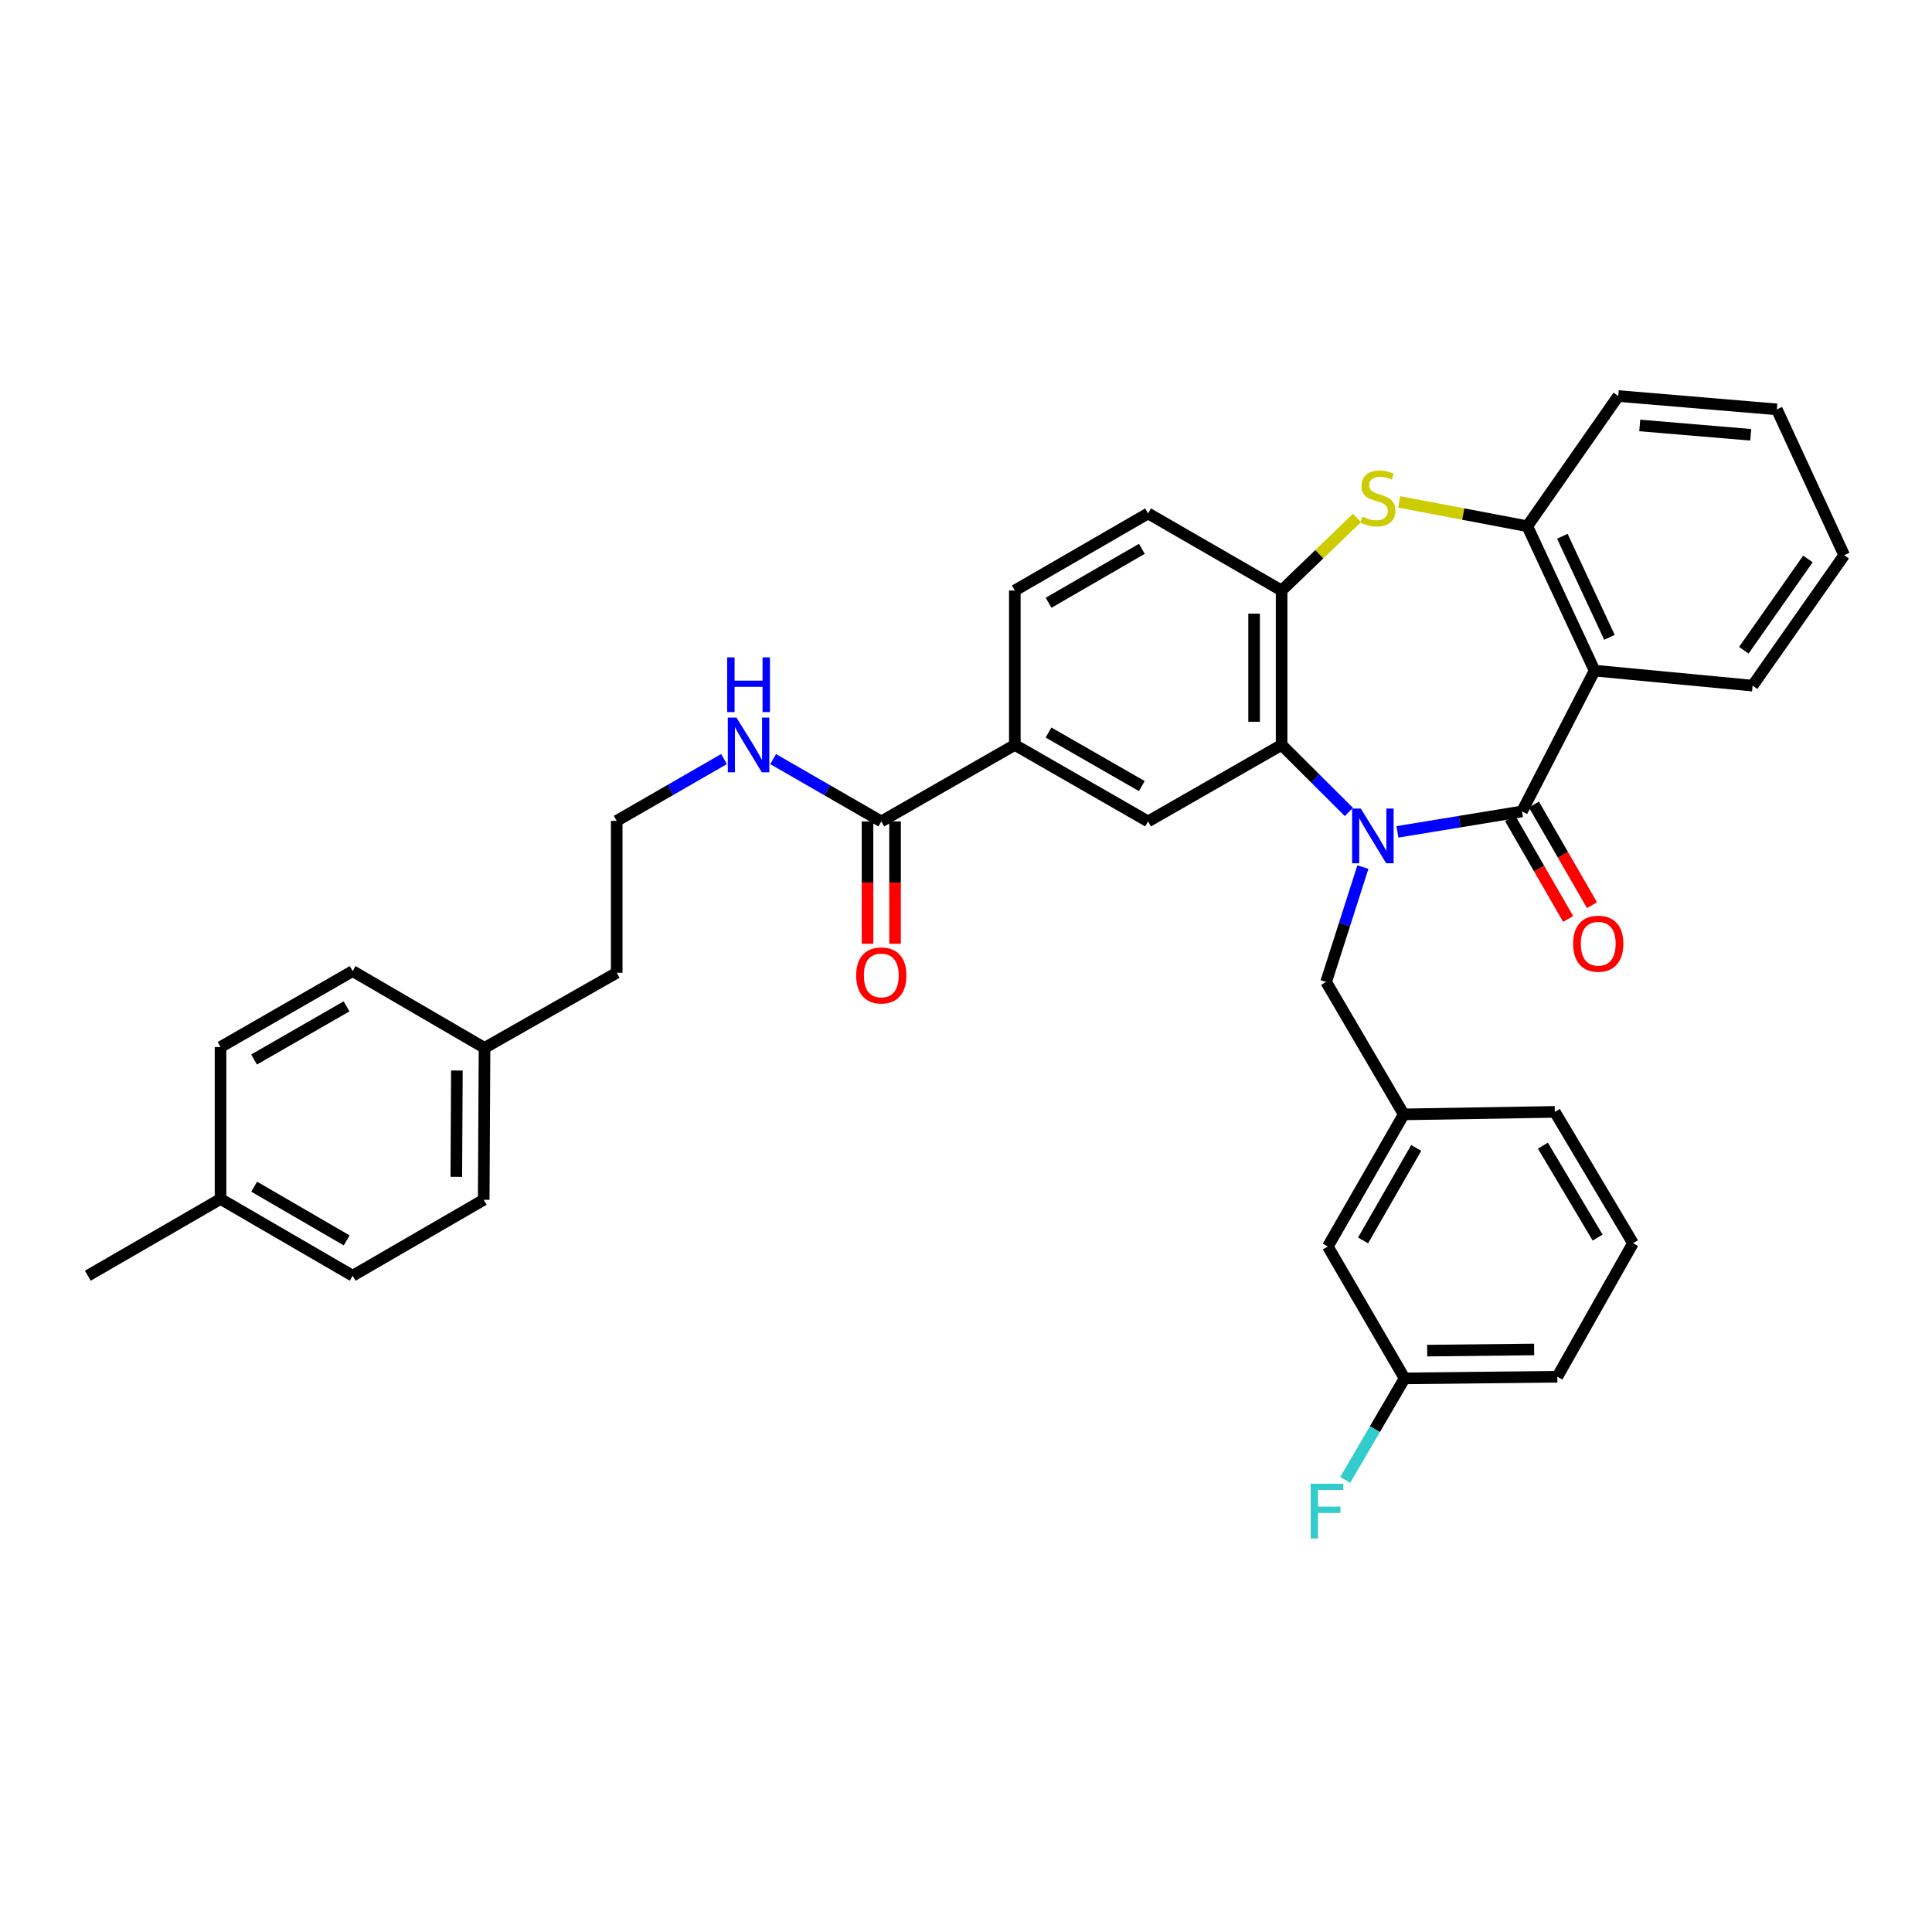 <?xml version='1.0' encoding='iso-8859-1'?>
<svg version='1.1' baseProfile='full'
              xmlns='http://www.w3.org/2000/svg'
                      xmlns:rdkit='http://www.rdkit.org/xml'
                      xmlns:xlink='http://www.w3.org/1999/xlink'
                  xml:space='preserve'
width='1000px' height='1000px' viewBox='0 0 1000 1000'>
<!-- END OF HEADER -->
<rect style='opacity:1.0;fill:#FFFFFF;stroke:none' width='1000' height='1000' x='0' y='0'> </rect>
<path class='bond-0' d='M 723.293,430.57 L 755.544,425.276' style='fill:none;fill-rule:evenodd;stroke:#0000FF;stroke-width:6px;stroke-linecap:butt;stroke-linejoin:miter;stroke-opacity:1' />
<path class='bond-0' d='M 755.544,425.276 L 787.795,419.983' style='fill:none;fill-rule:evenodd;stroke:#000000;stroke-width:6px;stroke-linecap:butt;stroke-linejoin:miter;stroke-opacity:1' />
<path class='bond-1' d='M 698.19,420.286 L 680.776,402.928' style='fill:none;fill-rule:evenodd;stroke:#0000FF;stroke-width:6px;stroke-linecap:butt;stroke-linejoin:miter;stroke-opacity:1' />
<path class='bond-1' d='M 680.776,402.928 L 663.363,385.57' style='fill:none;fill-rule:evenodd;stroke:#000000;stroke-width:6px;stroke-linecap:butt;stroke-linejoin:miter;stroke-opacity:1' />
<path class='bond-9' d='M 705.43,448.798 L 695.916,478.526' style='fill:none;fill-rule:evenodd;stroke:#0000FF;stroke-width:6px;stroke-linecap:butt;stroke-linejoin:miter;stroke-opacity:1' />
<path class='bond-9' d='M 695.916,478.526 L 686.402,508.253' style='fill:none;fill-rule:evenodd;stroke:#000000;stroke-width:6px;stroke-linecap:butt;stroke-linejoin:miter;stroke-opacity:1' />
<path class='bond-2' d='M 787.795,419.983 L 825.365,347.114' style='fill:none;fill-rule:evenodd;stroke:#000000;stroke-width:6px;stroke-linecap:butt;stroke-linejoin:miter;stroke-opacity:1' />
<path class='bond-10' d='M 781.624,423.541 L 796.649,449.593' style='fill:none;fill-rule:evenodd;stroke:#000000;stroke-width:6px;stroke-linecap:butt;stroke-linejoin:miter;stroke-opacity:1' />
<path class='bond-10' d='M 796.649,449.593 L 811.673,475.644' style='fill:none;fill-rule:evenodd;stroke:#FF0000;stroke-width:6px;stroke-linecap:butt;stroke-linejoin:miter;stroke-opacity:1' />
<path class='bond-10' d='M 793.965,416.424 L 808.99,442.476' style='fill:none;fill-rule:evenodd;stroke:#000000;stroke-width:6px;stroke-linecap:butt;stroke-linejoin:miter;stroke-opacity:1' />
<path class='bond-10' d='M 808.99,442.476 L 824.014,468.527' style='fill:none;fill-rule:evenodd;stroke:#FF0000;stroke-width:6px;stroke-linecap:butt;stroke-linejoin:miter;stroke-opacity:1' />
<path class='bond-4' d='M 663.363,385.57 L 663.363,305.642' style='fill:none;fill-rule:evenodd;stroke:#000000;stroke-width:6px;stroke-linecap:butt;stroke-linejoin:miter;stroke-opacity:1' />
<path class='bond-4' d='M 649.117,373.581 L 649.117,317.631' style='fill:none;fill-rule:evenodd;stroke:#000000;stroke-width:6px;stroke-linecap:butt;stroke-linejoin:miter;stroke-opacity:1' />
<path class='bond-6' d='M 663.363,385.57 L 594.246,425.167' style='fill:none;fill-rule:evenodd;stroke:#000000;stroke-width:6px;stroke-linecap:butt;stroke-linejoin:miter;stroke-opacity:1' />
<path class='bond-5' d='M 825.365,347.114 L 790.525,272.369' style='fill:none;fill-rule:evenodd;stroke:#000000;stroke-width:6px;stroke-linecap:butt;stroke-linejoin:miter;stroke-opacity:1' />
<path class='bond-5' d='M 833.051,329.883 L 808.664,277.562' style='fill:none;fill-rule:evenodd;stroke:#000000;stroke-width:6px;stroke-linecap:butt;stroke-linejoin:miter;stroke-opacity:1' />
<path class='bond-17' d='M 825.365,347.114 L 907.153,354.886' style='fill:none;fill-rule:evenodd;stroke:#000000;stroke-width:6px;stroke-linecap:butt;stroke-linejoin:miter;stroke-opacity:1' />
<path class='bond-3' d='M 702.368,268.093 L 682.866,286.867' style='fill:none;fill-rule:evenodd;stroke:#CCCC00;stroke-width:6px;stroke-linecap:butt;stroke-linejoin:miter;stroke-opacity:1' />
<path class='bond-3' d='M 682.866,286.867 L 663.363,305.642' style='fill:none;fill-rule:evenodd;stroke:#000000;stroke-width:6px;stroke-linecap:butt;stroke-linejoin:miter;stroke-opacity:1' />
<path class='bond-35' d='M 724.225,259.785 L 757.375,266.077' style='fill:none;fill-rule:evenodd;stroke:#CCCC00;stroke-width:6px;stroke-linecap:butt;stroke-linejoin:miter;stroke-opacity:1' />
<path class='bond-35' d='M 757.375,266.077 L 790.525,272.369' style='fill:none;fill-rule:evenodd;stroke:#000000;stroke-width:6px;stroke-linecap:butt;stroke-linejoin:miter;stroke-opacity:1' />
<path class='bond-11' d='M 663.363,305.642 L 594.246,265.753' style='fill:none;fill-rule:evenodd;stroke:#000000;stroke-width:6px;stroke-linecap:butt;stroke-linejoin:miter;stroke-opacity:1' />
<path class='bond-27' d='M 790.525,272.369 L 837.609,204.985' style='fill:none;fill-rule:evenodd;stroke:#000000;stroke-width:6px;stroke-linecap:butt;stroke-linejoin:miter;stroke-opacity:1' />
<path class='bond-8' d='M 594.246,425.167 L 525.271,385.57' style='fill:none;fill-rule:evenodd;stroke:#000000;stroke-width:6px;stroke-linecap:butt;stroke-linejoin:miter;stroke-opacity:1' />
<path class='bond-8' d='M 590.992,406.872 L 542.71,379.155' style='fill:none;fill-rule:evenodd;stroke:#000000;stroke-width:6px;stroke-linecap:butt;stroke-linejoin:miter;stroke-opacity:1' />
<path class='bond-7' d='M 456.154,425.167 L 525.271,385.57' style='fill:none;fill-rule:evenodd;stroke:#000000;stroke-width:6px;stroke-linecap:butt;stroke-linejoin:miter;stroke-opacity:1' />
<path class='bond-12' d='M 449.031,425.167 L 449.031,456.829' style='fill:none;fill-rule:evenodd;stroke:#000000;stroke-width:6px;stroke-linecap:butt;stroke-linejoin:miter;stroke-opacity:1' />
<path class='bond-12' d='M 449.031,456.829 L 449.031,488.491' style='fill:none;fill-rule:evenodd;stroke:#FF0000;stroke-width:6px;stroke-linecap:butt;stroke-linejoin:miter;stroke-opacity:1' />
<path class='bond-12' d='M 463.277,425.167 L 463.277,456.829' style='fill:none;fill-rule:evenodd;stroke:#000000;stroke-width:6px;stroke-linecap:butt;stroke-linejoin:miter;stroke-opacity:1' />
<path class='bond-12' d='M 463.277,456.829 L 463.277,488.491' style='fill:none;fill-rule:evenodd;stroke:#FF0000;stroke-width:6px;stroke-linecap:butt;stroke-linejoin:miter;stroke-opacity:1' />
<path class='bond-15' d='M 456.154,425.167 L 428.166,409.035' style='fill:none;fill-rule:evenodd;stroke:#000000;stroke-width:6px;stroke-linecap:butt;stroke-linejoin:miter;stroke-opacity:1' />
<path class='bond-15' d='M 428.166,409.035 L 400.178,392.903' style='fill:none;fill-rule:evenodd;stroke:#0000FF;stroke-width:6px;stroke-linecap:butt;stroke-linejoin:miter;stroke-opacity:1' />
<path class='bond-13' d='M 525.271,385.57 L 525.271,305.642' style='fill:none;fill-rule:evenodd;stroke:#000000;stroke-width:6px;stroke-linecap:butt;stroke-linejoin:miter;stroke-opacity:1' />
<path class='bond-14' d='M 686.402,508.253 L 726.576,576.8' style='fill:none;fill-rule:evenodd;stroke:#000000;stroke-width:6px;stroke-linecap:butt;stroke-linejoin:miter;stroke-opacity:1' />
<path class='bond-36' d='M 594.246,265.753 L 525.271,305.642' style='fill:none;fill-rule:evenodd;stroke:#000000;stroke-width:6px;stroke-linecap:butt;stroke-linejoin:miter;stroke-opacity:1' />
<path class='bond-36' d='M 591.032,284.068 L 542.749,311.991' style='fill:none;fill-rule:evenodd;stroke:#000000;stroke-width:6px;stroke-linecap:butt;stroke-linejoin:miter;stroke-opacity:1' />
<path class='bond-16' d='M 726.576,576.8 L 687.273,645.198' style='fill:none;fill-rule:evenodd;stroke:#000000;stroke-width:6px;stroke-linecap:butt;stroke-linejoin:miter;stroke-opacity:1' />
<path class='bond-16' d='M 733.033,594.158 L 705.52,642.036' style='fill:none;fill-rule:evenodd;stroke:#000000;stroke-width:6px;stroke-linecap:butt;stroke-linejoin:miter;stroke-opacity:1' />
<path class='bond-29' d='M 726.576,576.8 L 804.771,575.51' style='fill:none;fill-rule:evenodd;stroke:#000000;stroke-width:6px;stroke-linecap:butt;stroke-linejoin:miter;stroke-opacity:1' />
<path class='bond-26' d='M 374.747,392.889 L 346.978,408.882' style='fill:none;fill-rule:evenodd;stroke:#0000FF;stroke-width:6px;stroke-linecap:butt;stroke-linejoin:miter;stroke-opacity:1' />
<path class='bond-26' d='M 346.978,408.882 L 319.209,424.874' style='fill:none;fill-rule:evenodd;stroke:#000000;stroke-width:6px;stroke-linecap:butt;stroke-linejoin:miter;stroke-opacity:1' />
<path class='bond-18' d='M 687.273,645.198 L 727.012,713.452' style='fill:none;fill-rule:evenodd;stroke:#000000;stroke-width:6px;stroke-linecap:butt;stroke-linejoin:miter;stroke-opacity:1' />
<path class='bond-33' d='M 907.153,354.886 L 954.545,287.359' style='fill:none;fill-rule:evenodd;stroke:#000000;stroke-width:6px;stroke-linecap:butt;stroke-linejoin:miter;stroke-opacity:1' />
<path class='bond-33' d='M 902.601,336.573 L 935.776,289.304' style='fill:none;fill-rule:evenodd;stroke:#000000;stroke-width:6px;stroke-linecap:butt;stroke-linejoin:miter;stroke-opacity:1' />
<path class='bond-21' d='M 727.012,713.452 L 711.644,739.722' style='fill:none;fill-rule:evenodd;stroke:#000000;stroke-width:6px;stroke-linecap:butt;stroke-linejoin:miter;stroke-opacity:1' />
<path class='bond-21' d='M 711.644,739.722 L 696.277,765.993' style='fill:none;fill-rule:evenodd;stroke:#33CCCC;stroke-width:6px;stroke-linecap:butt;stroke-linejoin:miter;stroke-opacity:1' />
<path class='bond-37' d='M 727.012,713.452 L 806.077,712.597' style='fill:none;fill-rule:evenodd;stroke:#000000;stroke-width:6px;stroke-linecap:butt;stroke-linejoin:miter;stroke-opacity:1' />
<path class='bond-37' d='M 738.717,699.079 L 794.064,698.48' style='fill:none;fill-rule:evenodd;stroke:#000000;stroke-width:6px;stroke-linecap:butt;stroke-linejoin:miter;stroke-opacity:1' />
<path class='bond-19' d='M 250.796,542.388 L 319.209,503.496' style='fill:none;fill-rule:evenodd;stroke:#000000;stroke-width:6px;stroke-linecap:butt;stroke-linejoin:miter;stroke-opacity:1' />
<path class='bond-24' d='M 250.796,542.388 L 182.542,502.642' style='fill:none;fill-rule:evenodd;stroke:#000000;stroke-width:6px;stroke-linecap:butt;stroke-linejoin:miter;stroke-opacity:1' />
<path class='bond-25' d='M 250.796,542.388 L 250.369,621.003' style='fill:none;fill-rule:evenodd;stroke:#000000;stroke-width:6px;stroke-linecap:butt;stroke-linejoin:miter;stroke-opacity:1' />
<path class='bond-25' d='M 236.486,554.103 L 236.187,609.133' style='fill:none;fill-rule:evenodd;stroke:#000000;stroke-width:6px;stroke-linecap:butt;stroke-linejoin:miter;stroke-opacity:1' />
<path class='bond-20' d='M 114.152,620.583 L 182.542,660.306' style='fill:none;fill-rule:evenodd;stroke:#000000;stroke-width:6px;stroke-linecap:butt;stroke-linejoin:miter;stroke-opacity:1' />
<path class='bond-20' d='M 131.566,614.223 L 179.438,642.029' style='fill:none;fill-rule:evenodd;stroke:#000000;stroke-width:6px;stroke-linecap:butt;stroke-linejoin:miter;stroke-opacity:1' />
<path class='bond-32' d='M 114.152,620.583 L 45.455,660.306' style='fill:none;fill-rule:evenodd;stroke:#000000;stroke-width:6px;stroke-linecap:butt;stroke-linejoin:miter;stroke-opacity:1' />
<path class='bond-39' d='M 114.152,620.583 L 114.152,541.945' style='fill:none;fill-rule:evenodd;stroke:#000000;stroke-width:6px;stroke-linecap:butt;stroke-linejoin:miter;stroke-opacity:1' />
<path class='bond-22' d='M 114.152,541.945 L 182.542,502.642' style='fill:none;fill-rule:evenodd;stroke:#000000;stroke-width:6px;stroke-linecap:butt;stroke-linejoin:miter;stroke-opacity:1' />
<path class='bond-22' d='M 131.509,548.401 L 179.382,520.889' style='fill:none;fill-rule:evenodd;stroke:#000000;stroke-width:6px;stroke-linecap:butt;stroke-linejoin:miter;stroke-opacity:1' />
<path class='bond-23' d='M 182.542,660.306 L 250.369,621.003' style='fill:none;fill-rule:evenodd;stroke:#000000;stroke-width:6px;stroke-linecap:butt;stroke-linejoin:miter;stroke-opacity:1' />
<path class='bond-30' d='M 319.209,424.874 L 319.209,503.496' style='fill:none;fill-rule:evenodd;stroke:#000000;stroke-width:6px;stroke-linecap:butt;stroke-linejoin:miter;stroke-opacity:1' />
<path class='bond-38' d='M 837.609,204.985 L 919.682,211.887' style='fill:none;fill-rule:evenodd;stroke:#000000;stroke-width:6px;stroke-linecap:butt;stroke-linejoin:miter;stroke-opacity:1' />
<path class='bond-38' d='M 848.726,220.216 L 906.177,225.047' style='fill:none;fill-rule:evenodd;stroke:#000000;stroke-width:6px;stroke-linecap:butt;stroke-linejoin:miter;stroke-opacity:1' />
<path class='bond-28' d='M 845.238,643.48 L 804.771,575.51' style='fill:none;fill-rule:evenodd;stroke:#000000;stroke-width:6px;stroke-linecap:butt;stroke-linejoin:miter;stroke-opacity:1' />
<path class='bond-28' d='M 826.927,640.572 L 798.601,592.994' style='fill:none;fill-rule:evenodd;stroke:#000000;stroke-width:6px;stroke-linecap:butt;stroke-linejoin:miter;stroke-opacity:1' />
<path class='bond-31' d='M 845.238,643.48 L 806.077,712.597' style='fill:none;fill-rule:evenodd;stroke:#000000;stroke-width:6px;stroke-linecap:butt;stroke-linejoin:miter;stroke-opacity:1' />
<path class='bond-34' d='M 954.545,287.359 L 919.682,211.887' style='fill:none;fill-rule:evenodd;stroke:#000000;stroke-width:6px;stroke-linecap:butt;stroke-linejoin:miter;stroke-opacity:1' />
<path  class='atom-0' d='M 704.337 418.494
L 713.617 433.494
Q 714.537 434.974, 716.017 437.654
Q 717.497 440.334, 717.577 440.494
L 717.577 418.494
L 721.337 418.494
L 721.337 446.814
L 717.457 446.814
L 707.497 430.414
Q 706.337 428.494, 705.097 426.294
Q 703.897 424.094, 703.537 423.414
L 703.537 446.814
L 699.857 446.814
L 699.857 418.494
L 704.337 418.494
' fill='#0000FF'/>
<path  class='atom-4' d='M 705.177 267.408
Q 705.497 267.528, 706.817 268.088
Q 708.137 268.648, 709.577 269.008
Q 711.057 269.328, 712.497 269.328
Q 715.177 269.328, 716.737 268.048
Q 718.297 266.728, 718.297 264.448
Q 718.297 262.888, 717.497 261.928
Q 716.737 260.968, 715.537 260.448
Q 714.337 259.928, 712.337 259.328
Q 709.817 258.568, 708.297 257.848
Q 706.817 257.128, 705.737 255.608
Q 704.697 254.088, 704.697 251.528
Q 704.697 247.968, 707.097 245.768
Q 709.537 243.568, 714.337 243.568
Q 717.617 243.568, 721.337 245.128
L 720.417 248.208
Q 717.017 246.808, 714.457 246.808
Q 711.697 246.808, 710.177 247.968
Q 708.657 249.088, 708.697 251.048
Q 708.697 252.568, 709.457 253.488
Q 710.257 254.408, 711.377 254.928
Q 712.537 255.448, 714.457 256.048
Q 717.017 256.848, 718.537 257.648
Q 720.057 258.448, 721.137 260.088
Q 722.257 261.688, 722.257 264.448
Q 722.257 268.368, 719.617 270.488
Q 717.017 272.568, 712.657 272.568
Q 710.137 272.568, 708.217 272.008
Q 706.337 271.488, 704.097 270.568
L 705.177 267.408
' fill='#CCCC00'/>
<path  class='atom-11' d='M 814.241 488.46
Q 814.241 481.66, 817.601 477.86
Q 820.961 474.06, 827.241 474.06
Q 833.521 474.06, 836.881 477.86
Q 840.241 481.66, 840.241 488.46
Q 840.241 495.34, 836.841 499.26
Q 833.441 503.14, 827.241 503.14
Q 821.001 503.14, 817.601 499.26
Q 814.241 495.38, 814.241 488.46
M 827.241 499.94
Q 831.561 499.94, 833.881 497.06
Q 836.241 494.14, 836.241 488.46
Q 836.241 482.9, 833.881 480.1
Q 831.561 477.26, 827.241 477.26
Q 822.921 477.26, 820.561 480.06
Q 818.241 482.86, 818.241 488.46
Q 818.241 494.18, 820.561 497.06
Q 822.921 499.94, 827.241 499.94
' fill='#FF0000'/>
<path  class='atom-13' d='M 443.154 504.882
Q 443.154 498.082, 446.514 494.282
Q 449.874 490.482, 456.154 490.482
Q 462.434 490.482, 465.794 494.282
Q 469.154 498.082, 469.154 504.882
Q 469.154 511.762, 465.754 515.682
Q 462.354 519.562, 456.154 519.562
Q 449.914 519.562, 446.514 515.682
Q 443.154 511.802, 443.154 504.882
M 456.154 516.362
Q 460.474 516.362, 462.794 513.482
Q 465.154 510.562, 465.154 504.882
Q 465.154 499.322, 462.794 496.522
Q 460.474 493.682, 456.154 493.682
Q 451.834 493.682, 449.474 496.482
Q 447.154 499.282, 447.154 504.882
Q 447.154 510.602, 449.474 513.482
Q 451.834 516.362, 456.154 516.362
' fill='#FF0000'/>
<path  class='atom-16' d='M 381.196 371.41
L 390.476 386.41
Q 391.396 387.89, 392.876 390.57
Q 394.356 393.25, 394.436 393.41
L 394.436 371.41
L 398.196 371.41
L 398.196 399.73
L 394.316 399.73
L 384.356 383.33
Q 383.196 381.41, 381.956 379.21
Q 380.756 377.01, 380.396 376.33
L 380.396 399.73
L 376.716 399.73
L 376.716 371.41
L 381.196 371.41
' fill='#0000FF'/>
<path  class='atom-16' d='M 376.376 340.258
L 380.216 340.258
L 380.216 352.298
L 394.696 352.298
L 394.696 340.258
L 398.536 340.258
L 398.536 368.578
L 394.696 368.578
L 394.696 355.498
L 380.216 355.498
L 380.216 368.578
L 376.376 368.578
L 376.376 340.258
' fill='#0000FF'/>
<path  class='atom-22' d='M 678.41 767.982
L 695.25 767.982
L 695.25 771.222
L 682.21 771.222
L 682.21 779.822
L 693.81 779.822
L 693.81 783.102
L 682.21 783.102
L 682.21 796.302
L 678.41 796.302
L 678.41 767.982
' fill='#33CCCC'/>
</svg>
